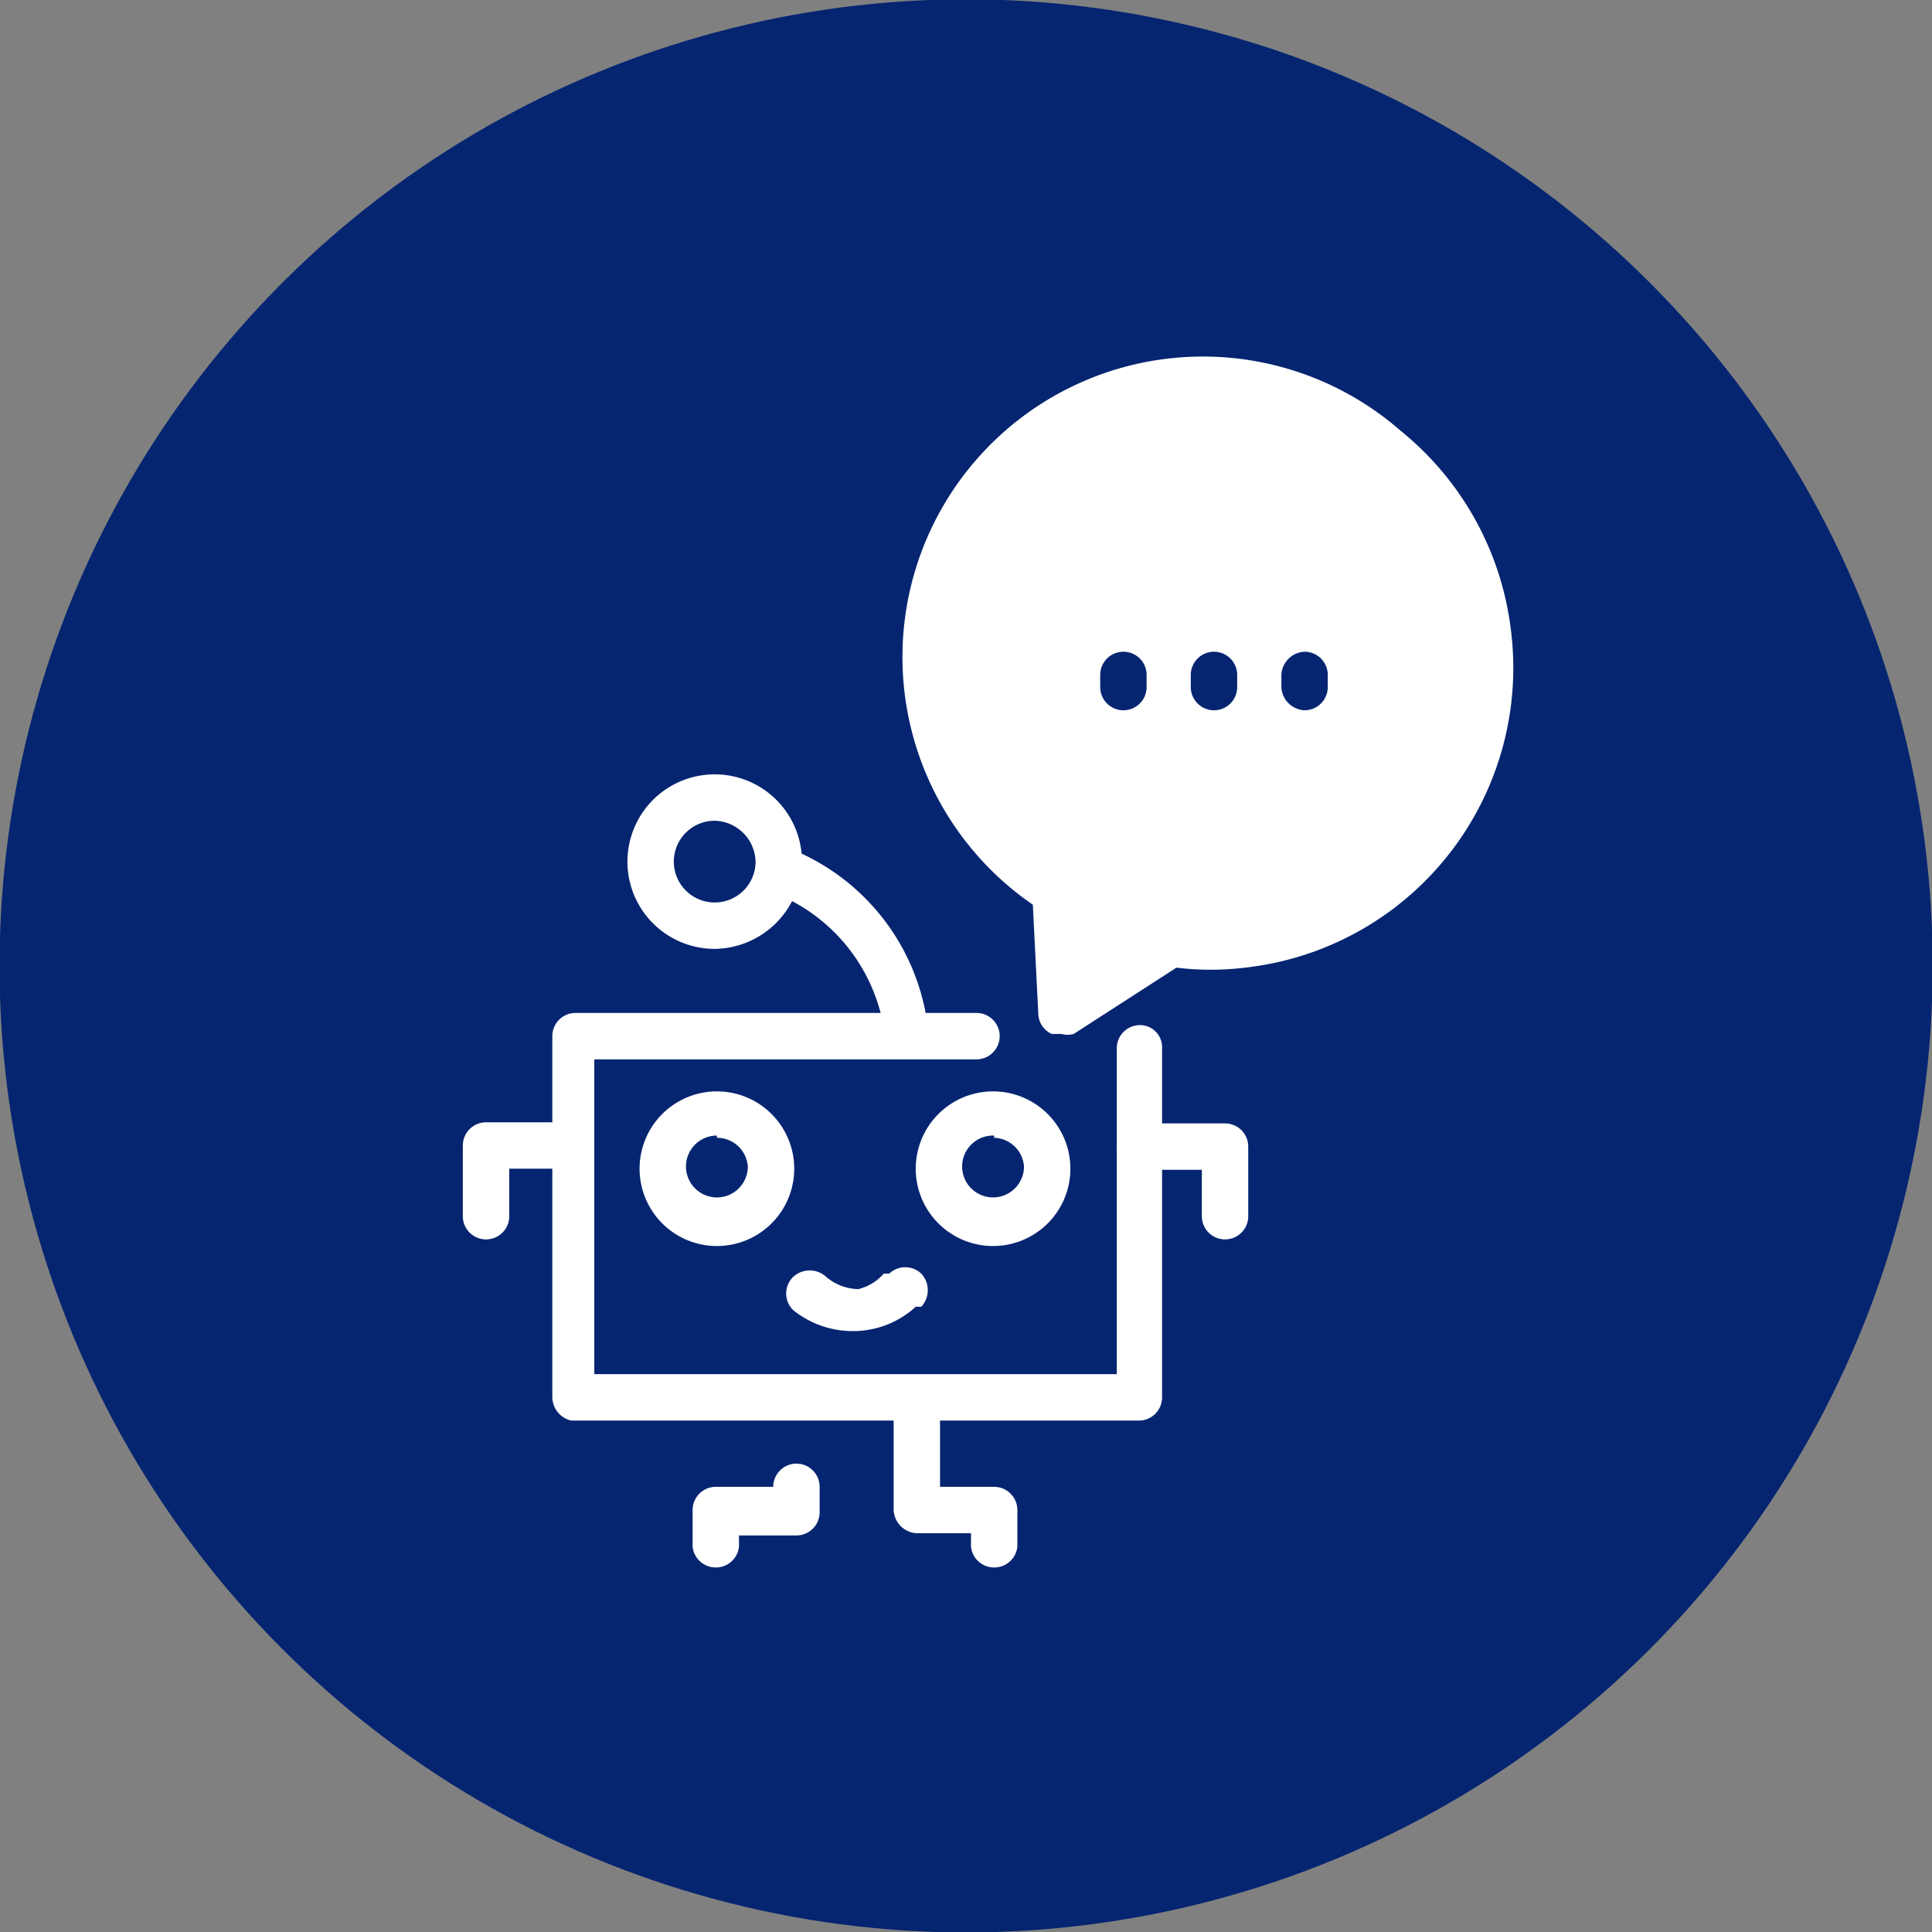 <svg xmlns="http://www.w3.org/2000/svg" viewBox="0 0 17.49 17.49"><rect x="0" y="0" width="17.49" height="17.49" fill="#808080" stroke="none"/><defs><style>.cls-1{fill:#052571;}.cls-2{fill:#fff;}</style></defs><g id="图层_2" data-name="图层 2"><g id="图层_1-2" data-name="图层 1"><circle class="cls-1" cx="8.75" cy="8.75" r="8.75" transform="translate(-1.78 15.25) rotate(-76.72)"/><path class="cls-2" d="M13.68,5.72a2.74,2.74,0,0,0-1-1.82A2.72,2.72,0,1,0,9.35,8.19l.05,1a.21.21,0,0,0,.12.17l.09,0a.2.2,0,0,0,.11,0l.93-.6a2.58,2.58,0,0,0,.62,0A2.73,2.73,0,0,0,13.68,5.72Zm-3.3.5a.21.21,0,0,1-.42,0V6.11a.21.21,0,0,1,.42,0Zm.82,0a.21.21,0,0,1-.42,0V6.11a.21.21,0,1,1,.42,0Zm.82,0a.21.21,0,0,1-.21.21.22.22,0,0,1-.21-.21V6.11a.22.22,0,0,1,.21-.21.21.21,0,0,1,.21.21Z"/><path class="cls-2" d="M10.32,12.86H5.17A.22.22,0,0,1,5,12.65V9.38a.21.21,0,0,1,.21-.21H8.84a.21.21,0,0,1,0,.42H5.38v2.85h4.73V9.49a.21.21,0,0,1,.21-.21.2.2,0,0,1,.2.21v3.16A.21.21,0,0,1,10.32,12.86Z"/><path class="cls-2" d="M6.49,11.28a.7.7,0,1,1,.7-.7A.7.7,0,0,1,6.49,11.28Zm0-1a.28.28,0,1,0,.28.28A.28.28,0,0,0,6.49,10.3Z"/><path class="cls-2" d="M9,11.28a.7.7,0,1,1,.69-.7A.7.7,0,0,1,9,11.28Zm0-1a.28.28,0,1,0,.27.28A.28.28,0,0,0,9,10.3Z"/><path class="cls-2" d="M7.73,12.05a.86.86,0,0,1-.55-.19l0,0a.21.21,0,0,1,0-.3.22.22,0,0,1,.3,0l0,0a.46.46,0,0,0,.29.11A.44.44,0,0,0,8,11.53l.05,0a.21.21,0,0,1,.29,0,.22.22,0,0,1,0,.3l-.05,0A.84.84,0,0,1,7.73,12.05Z"/><path class="cls-2" d="M6.48,14.19A.21.21,0,0,1,6.27,14v-.33a.21.21,0,0,1,.21-.21H7v0a.21.21,0,0,1,.21-.21.21.21,0,0,1,.21.21v.23a.21.21,0,0,1-.21.21H6.69V14A.21.21,0,0,1,6.48,14.19Z"/><path class="cls-2" d="M9,14.19A.21.21,0,0,1,8.79,14v-.12H8.3a.22.22,0,0,1-.21-.21v-1a.21.21,0,0,1,.21-.21.21.21,0,0,1,.21.21v.79H9a.21.21,0,0,1,.21.21V14A.21.21,0,0,1,9,14.19Z"/><path class="cls-2" d="M4.4,11.22A.21.21,0,0,1,4.19,11v-.63a.21.21,0,0,1,.21-.21h.77a.21.21,0,0,1,.21.21.21.21,0,0,1-.21.21H4.61V11A.21.21,0,0,1,4.4,11.22Z"/><path class="cls-2" d="M11.09,11.22a.21.21,0,0,1-.21-.21v-.42h-.56a.21.21,0,0,1-.21-.21.21.21,0,0,1,.21-.21h.77a.21.21,0,0,1,.21.21V11A.21.21,0,0,1,11.09,11.22Z"/><path class="cls-2" d="M8.18,9.48A.2.2,0,0,1,8,9.3,1.6,1.6,0,0,0,7,8.08.23.23,0,0,1,6.9,7.8a.21.21,0,0,1,.27-.11A2,2,0,0,1,8.39,9.23a.2.2,0,0,1-.18.24Z"/><path class="cls-2" d="M6.47,8.59a.79.79,0,1,1,.79-.79A.8.8,0,0,1,6.47,8.59Zm0-1.16a.37.37,0,1,0,.37.37A.38.38,0,0,0,6.47,7.43Z"/></g></g></svg>